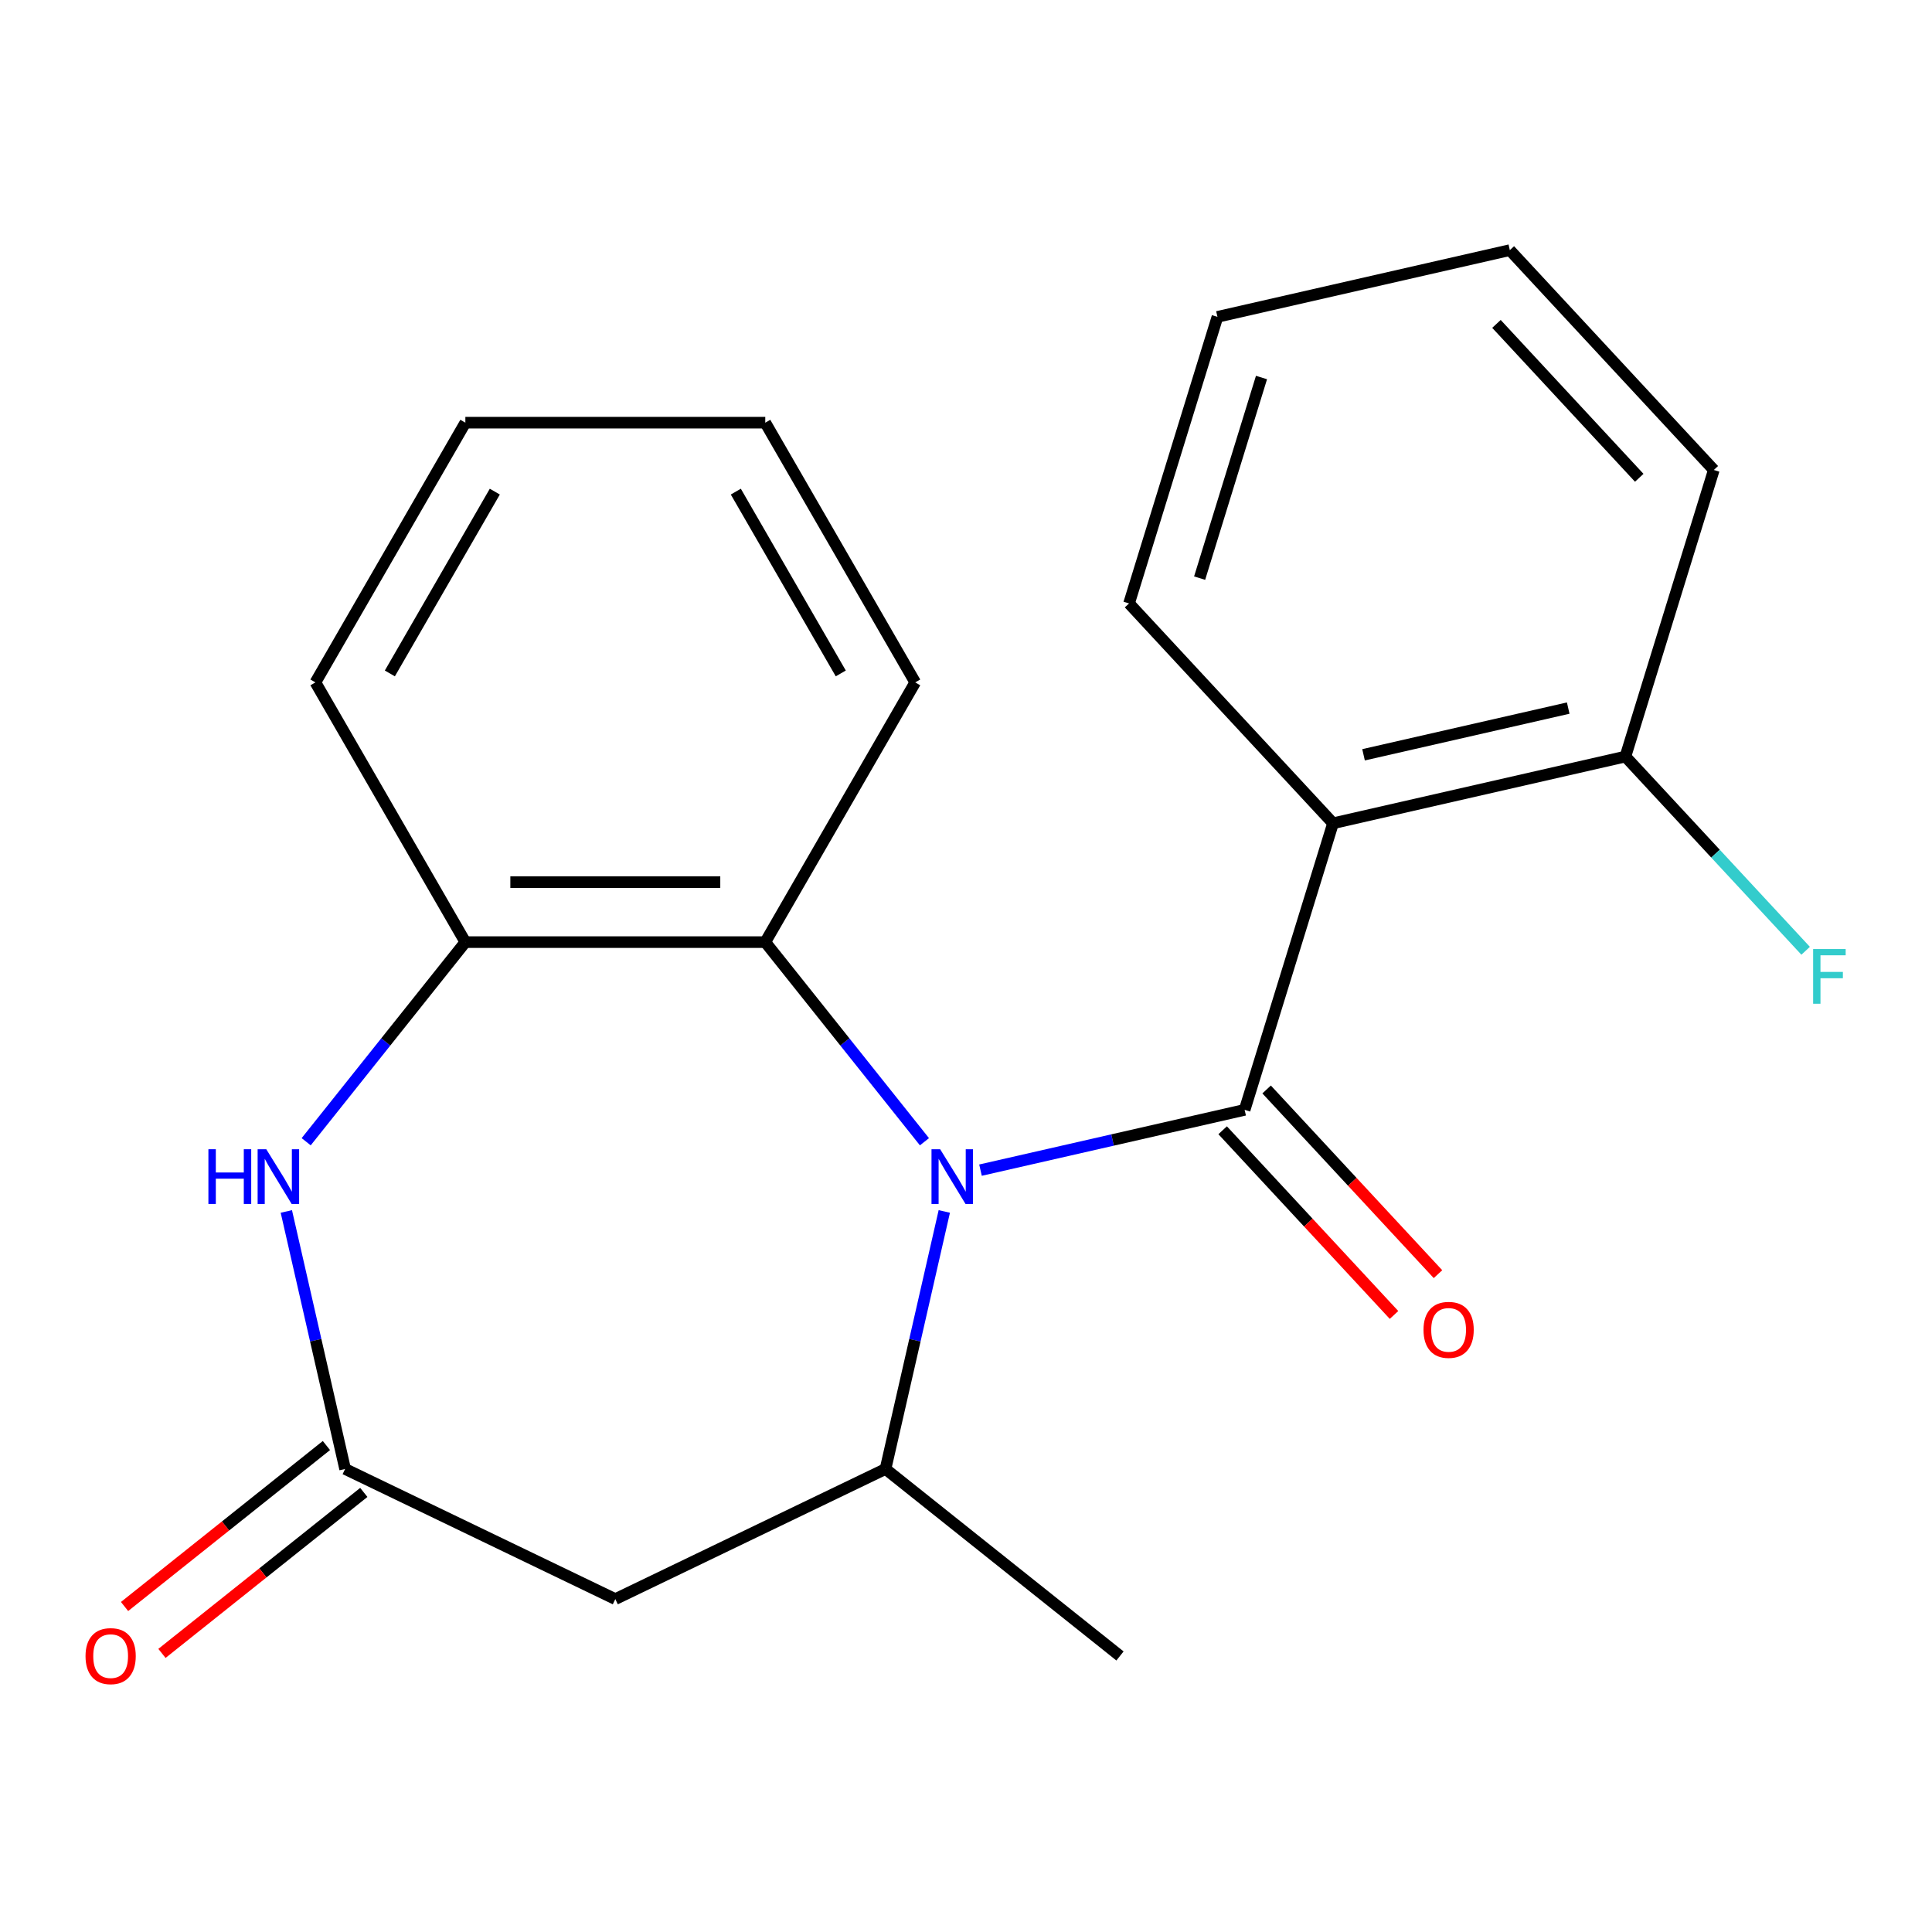 <?xml version='1.0' encoding='iso-8859-1'?>
<svg version='1.1' baseProfile='full'
              xmlns='http://www.w3.org/2000/svg'
                      xmlns:rdkit='http://www.rdkit.org/xml'
                      xmlns:xlink='http://www.w3.org/1999/xlink'
                  xml:space='preserve'
width='1000px' height='1000px' viewBox='0 0 1000 1000'>
<!-- END OF HEADER -->
<rect style='opacity:1.0;fill:#FFFFFF;stroke:none' width='1000' height='1000' x='0' y='0'> </rect>
<path class='bond-0' d='M 507.505,605.666 L 575.863,590.064' style='fill:none;fill-rule:evenodd;stroke:#0000FF;stroke-width:6px;stroke-linecap:butt;stroke-linejoin:miter;stroke-opacity:1' />
<path class='bond-0' d='M 575.863,590.064 L 644.221,574.461' style='fill:none;fill-rule:evenodd;stroke:#000000;stroke-width:6px;stroke-linecap:butt;stroke-linejoin:miter;stroke-opacity:1' />
<path class='bond-2' d='M 488.766,627.044 L 473.554,693.692' style='fill:none;fill-rule:evenodd;stroke:#0000FF;stroke-width:6px;stroke-linecap:butt;stroke-linejoin:miter;stroke-opacity:1' />
<path class='bond-2' d='M 473.554,693.692 L 458.342,760.34' style='fill:none;fill-rule:evenodd;stroke:#000000;stroke-width:6px;stroke-linecap:butt;stroke-linejoin:miter;stroke-opacity:1' />
<path class='bond-4' d='M 478.497,590.962 L 437.299,539.301' style='fill:none;fill-rule:evenodd;stroke:#0000FF;stroke-width:6px;stroke-linecap:butt;stroke-linejoin:miter;stroke-opacity:1' />
<path class='bond-4' d='M 437.299,539.301 L 396.101,487.64' style='fill:none;fill-rule:evenodd;stroke:#000000;stroke-width:6px;stroke-linecap:butt;stroke-linejoin:miter;stroke-opacity:1' />
<path class='bond-1' d='M 644.221,574.461 L 689.975,426.129' style='fill:none;fill-rule:evenodd;stroke:#000000;stroke-width:6px;stroke-linecap:butt;stroke-linejoin:miter;stroke-opacity:1' />
<path class='bond-8' d='M 632.842,585.02 L 677.193,632.818' style='fill:none;fill-rule:evenodd;stroke:#000000;stroke-width:6px;stroke-linecap:butt;stroke-linejoin:miter;stroke-opacity:1' />
<path class='bond-8' d='M 677.193,632.818 L 721.543,680.617' style='fill:none;fill-rule:evenodd;stroke:#FF0000;stroke-width:6px;stroke-linecap:butt;stroke-linejoin:miter;stroke-opacity:1' />
<path class='bond-8' d='M 655.6,563.903 L 699.951,611.702' style='fill:none;fill-rule:evenodd;stroke:#000000;stroke-width:6px;stroke-linecap:butt;stroke-linejoin:miter;stroke-opacity:1' />
<path class='bond-8' d='M 699.951,611.702 L 744.301,659.501' style='fill:none;fill-rule:evenodd;stroke:#FF0000;stroke-width:6px;stroke-linecap:butt;stroke-linejoin:miter;stroke-opacity:1' />
<path class='bond-9' d='M 689.975,426.129 L 841.312,391.588' style='fill:none;fill-rule:evenodd;stroke:#000000;stroke-width:6px;stroke-linecap:butt;stroke-linejoin:miter;stroke-opacity:1' />
<path class='bond-9' d='M 705.767,390.681 L 811.703,366.501' style='fill:none;fill-rule:evenodd;stroke:#000000;stroke-width:6px;stroke-linecap:butt;stroke-linejoin:miter;stroke-opacity:1' />
<path class='bond-12' d='M 689.975,426.129 L 584.393,312.338' style='fill:none;fill-rule:evenodd;stroke:#000000;stroke-width:6px;stroke-linecap:butt;stroke-linejoin:miter;stroke-opacity:1' />
<path class='bond-6' d='M 458.342,760.34 L 318.486,827.691' style='fill:none;fill-rule:evenodd;stroke:#000000;stroke-width:6px;stroke-linecap:butt;stroke-linejoin:miter;stroke-opacity:1' />
<path class='bond-13' d='M 458.342,760.34 L 579.705,857.123' style='fill:none;fill-rule:evenodd;stroke:#000000;stroke-width:6px;stroke-linecap:butt;stroke-linejoin:miter;stroke-opacity:1' />
<path class='bond-3' d='M 158.475,590.962 L 199.674,539.301' style='fill:none;fill-rule:evenodd;stroke:#0000FF;stroke-width:6px;stroke-linecap:butt;stroke-linejoin:miter;stroke-opacity:1' />
<path class='bond-3' d='M 199.674,539.301 L 240.872,487.64' style='fill:none;fill-rule:evenodd;stroke:#000000;stroke-width:6px;stroke-linecap:butt;stroke-linejoin:miter;stroke-opacity:1' />
<path class='bond-21' d='M 148.206,627.044 L 163.418,693.692' style='fill:none;fill-rule:evenodd;stroke:#0000FF;stroke-width:6px;stroke-linecap:butt;stroke-linejoin:miter;stroke-opacity:1' />
<path class='bond-21' d='M 163.418,693.692 L 178.63,760.34' style='fill:none;fill-rule:evenodd;stroke:#000000;stroke-width:6px;stroke-linecap:butt;stroke-linejoin:miter;stroke-opacity:1' />
<path class='bond-7' d='M 396.101,487.64 L 240.872,487.64' style='fill:none;fill-rule:evenodd;stroke:#000000;stroke-width:6px;stroke-linecap:butt;stroke-linejoin:miter;stroke-opacity:1' />
<path class='bond-7' d='M 372.816,456.595 L 264.156,456.595' style='fill:none;fill-rule:evenodd;stroke:#000000;stroke-width:6px;stroke-linecap:butt;stroke-linejoin:miter;stroke-opacity:1' />
<path class='bond-14' d='M 396.101,487.64 L 473.715,353.208' style='fill:none;fill-rule:evenodd;stroke:#000000;stroke-width:6px;stroke-linecap:butt;stroke-linejoin:miter;stroke-opacity:1' />
<path class='bond-5' d='M 178.63,760.34 L 318.486,827.691' style='fill:none;fill-rule:evenodd;stroke:#000000;stroke-width:6px;stroke-linecap:butt;stroke-linejoin:miter;stroke-opacity:1' />
<path class='bond-10' d='M 168.952,748.204 L 116.711,789.864' style='fill:none;fill-rule:evenodd;stroke:#000000;stroke-width:6px;stroke-linecap:butt;stroke-linejoin:miter;stroke-opacity:1' />
<path class='bond-10' d='M 116.711,789.864 L 64.47,831.525' style='fill:none;fill-rule:evenodd;stroke:#FF0000;stroke-width:6px;stroke-linecap:butt;stroke-linejoin:miter;stroke-opacity:1' />
<path class='bond-10' d='M 188.308,772.476 L 136.067,814.137' style='fill:none;fill-rule:evenodd;stroke:#000000;stroke-width:6px;stroke-linecap:butt;stroke-linejoin:miter;stroke-opacity:1' />
<path class='bond-10' d='M 136.067,814.137 L 83.826,855.798' style='fill:none;fill-rule:evenodd;stroke:#FF0000;stroke-width:6px;stroke-linecap:butt;stroke-linejoin:miter;stroke-opacity:1' />
<path class='bond-15' d='M 240.872,487.64 L 163.258,353.208' style='fill:none;fill-rule:evenodd;stroke:#000000;stroke-width:6px;stroke-linecap:butt;stroke-linejoin:miter;stroke-opacity:1' />
<path class='bond-11' d='M 841.312,391.588 L 887.953,441.854' style='fill:none;fill-rule:evenodd;stroke:#000000;stroke-width:6px;stroke-linecap:butt;stroke-linejoin:miter;stroke-opacity:1' />
<path class='bond-11' d='M 887.953,441.854 L 934.594,492.121' style='fill:none;fill-rule:evenodd;stroke:#33CCCC;stroke-width:6px;stroke-linecap:butt;stroke-linejoin:miter;stroke-opacity:1' />
<path class='bond-16' d='M 841.312,391.588 L 887.066,243.255' style='fill:none;fill-rule:evenodd;stroke:#000000;stroke-width:6px;stroke-linecap:butt;stroke-linejoin:miter;stroke-opacity:1' />
<path class='bond-17' d='M 584.393,312.338 L 630.147,164.006' style='fill:none;fill-rule:evenodd;stroke:#000000;stroke-width:6px;stroke-linecap:butt;stroke-linejoin:miter;stroke-opacity:1' />
<path class='bond-17' d='M 620.923,299.24 L 652.951,195.407' style='fill:none;fill-rule:evenodd;stroke:#000000;stroke-width:6px;stroke-linecap:butt;stroke-linejoin:miter;stroke-opacity:1' />
<path class='bond-18' d='M 473.715,353.208 L 396.101,218.776' style='fill:none;fill-rule:evenodd;stroke:#000000;stroke-width:6px;stroke-linecap:butt;stroke-linejoin:miter;stroke-opacity:1' />
<path class='bond-18' d='M 435.186,348.566 L 380.856,254.464' style='fill:none;fill-rule:evenodd;stroke:#000000;stroke-width:6px;stroke-linecap:butt;stroke-linejoin:miter;stroke-opacity:1' />
<path class='bond-22' d='M 163.258,353.208 L 240.872,218.776' style='fill:none;fill-rule:evenodd;stroke:#000000;stroke-width:6px;stroke-linecap:butt;stroke-linejoin:miter;stroke-opacity:1' />
<path class='bond-22' d='M 201.786,348.566 L 256.116,254.464' style='fill:none;fill-rule:evenodd;stroke:#000000;stroke-width:6px;stroke-linecap:butt;stroke-linejoin:miter;stroke-opacity:1' />
<path class='bond-23' d='M 887.066,243.255 L 781.484,129.465' style='fill:none;fill-rule:evenodd;stroke:#000000;stroke-width:6px;stroke-linecap:butt;stroke-linejoin:miter;stroke-opacity:1' />
<path class='bond-23' d='M 848.471,247.303 L 774.563,167.65' style='fill:none;fill-rule:evenodd;stroke:#000000;stroke-width:6px;stroke-linecap:butt;stroke-linejoin:miter;stroke-opacity:1' />
<path class='bond-20' d='M 630.147,164.006 L 781.484,129.465' style='fill:none;fill-rule:evenodd;stroke:#000000;stroke-width:6px;stroke-linecap:butt;stroke-linejoin:miter;stroke-opacity:1' />
<path class='bond-19' d='M 396.101,218.776 L 240.872,218.776' style='fill:none;fill-rule:evenodd;stroke:#000000;stroke-width:6px;stroke-linecap:butt;stroke-linejoin:miter;stroke-opacity:1' />
<path  class='atom-0' d='M 486.624 594.843
L 495.904 609.843
Q 496.824 611.323, 498.304 614.003
Q 499.784 616.683, 499.864 616.843
L 499.864 594.843
L 503.624 594.843
L 503.624 623.163
L 499.744 623.163
L 489.784 606.763
Q 488.624 604.843, 487.384 602.643
Q 486.184 600.443, 485.824 599.763
L 485.824 623.163
L 482.144 623.163
L 482.144 594.843
L 486.624 594.843
' fill='#0000FF'/>
<path  class='atom-4' d='M 107.868 594.843
L 111.708 594.843
L 111.708 606.883
L 126.188 606.883
L 126.188 594.843
L 130.028 594.843
L 130.028 623.163
L 126.188 623.163
L 126.188 610.083
L 111.708 610.083
L 111.708 623.163
L 107.868 623.163
L 107.868 594.843
' fill='#0000FF'/>
<path  class='atom-4' d='M 137.828 594.843
L 147.108 609.843
Q 148.028 611.323, 149.508 614.003
Q 150.988 616.683, 151.068 616.843
L 151.068 594.843
L 154.828 594.843
L 154.828 623.163
L 150.948 623.163
L 140.988 606.763
Q 139.828 604.843, 138.588 602.643
Q 137.388 600.443, 137.028 599.763
L 137.028 623.163
L 133.348 623.163
L 133.348 594.843
L 137.828 594.843
' fill='#0000FF'/>
<path  class='atom-9' d='M 736.803 688.332
Q 736.803 681.532, 740.163 677.732
Q 743.523 673.932, 749.803 673.932
Q 756.083 673.932, 759.443 677.732
Q 762.803 681.532, 762.803 688.332
Q 762.803 695.212, 759.403 699.132
Q 756.003 703.012, 749.803 703.012
Q 743.563 703.012, 740.163 699.132
Q 736.803 695.252, 736.803 688.332
M 749.803 699.812
Q 754.123 699.812, 756.443 696.932
Q 758.803 694.012, 758.803 688.332
Q 758.803 682.772, 756.443 679.972
Q 754.123 677.132, 749.803 677.132
Q 745.483 677.132, 743.123 679.932
Q 740.803 682.732, 740.803 688.332
Q 740.803 694.052, 743.123 696.932
Q 745.483 699.812, 749.803 699.812
' fill='#FF0000'/>
<path  class='atom-11' d='M 44.267 857.203
Q 44.267 850.403, 47.627 846.603
Q 50.987 842.803, 57.267 842.803
Q 63.547 842.803, 66.907 846.603
Q 70.267 850.403, 70.267 857.203
Q 70.267 864.083, 66.867 868.003
Q 63.467 871.883, 57.267 871.883
Q 51.027 871.883, 47.627 868.003
Q 44.267 864.123, 44.267 857.203
M 57.267 868.683
Q 61.587 868.683, 63.907 865.803
Q 66.267 862.883, 66.267 857.203
Q 66.267 851.643, 63.907 848.843
Q 61.587 846.003, 57.267 846.003
Q 52.947 846.003, 50.587 848.803
Q 48.267 851.603, 48.267 857.203
Q 48.267 862.923, 50.587 865.803
Q 52.947 868.683, 57.267 868.683
' fill='#FF0000'/>
<path  class='atom-12' d='M 938.474 491.218
L 955.314 491.218
L 955.314 494.458
L 942.274 494.458
L 942.274 503.058
L 953.874 503.058
L 953.874 506.338
L 942.274 506.338
L 942.274 519.538
L 938.474 519.538
L 938.474 491.218
' fill='#33CCCC'/>
</svg>
